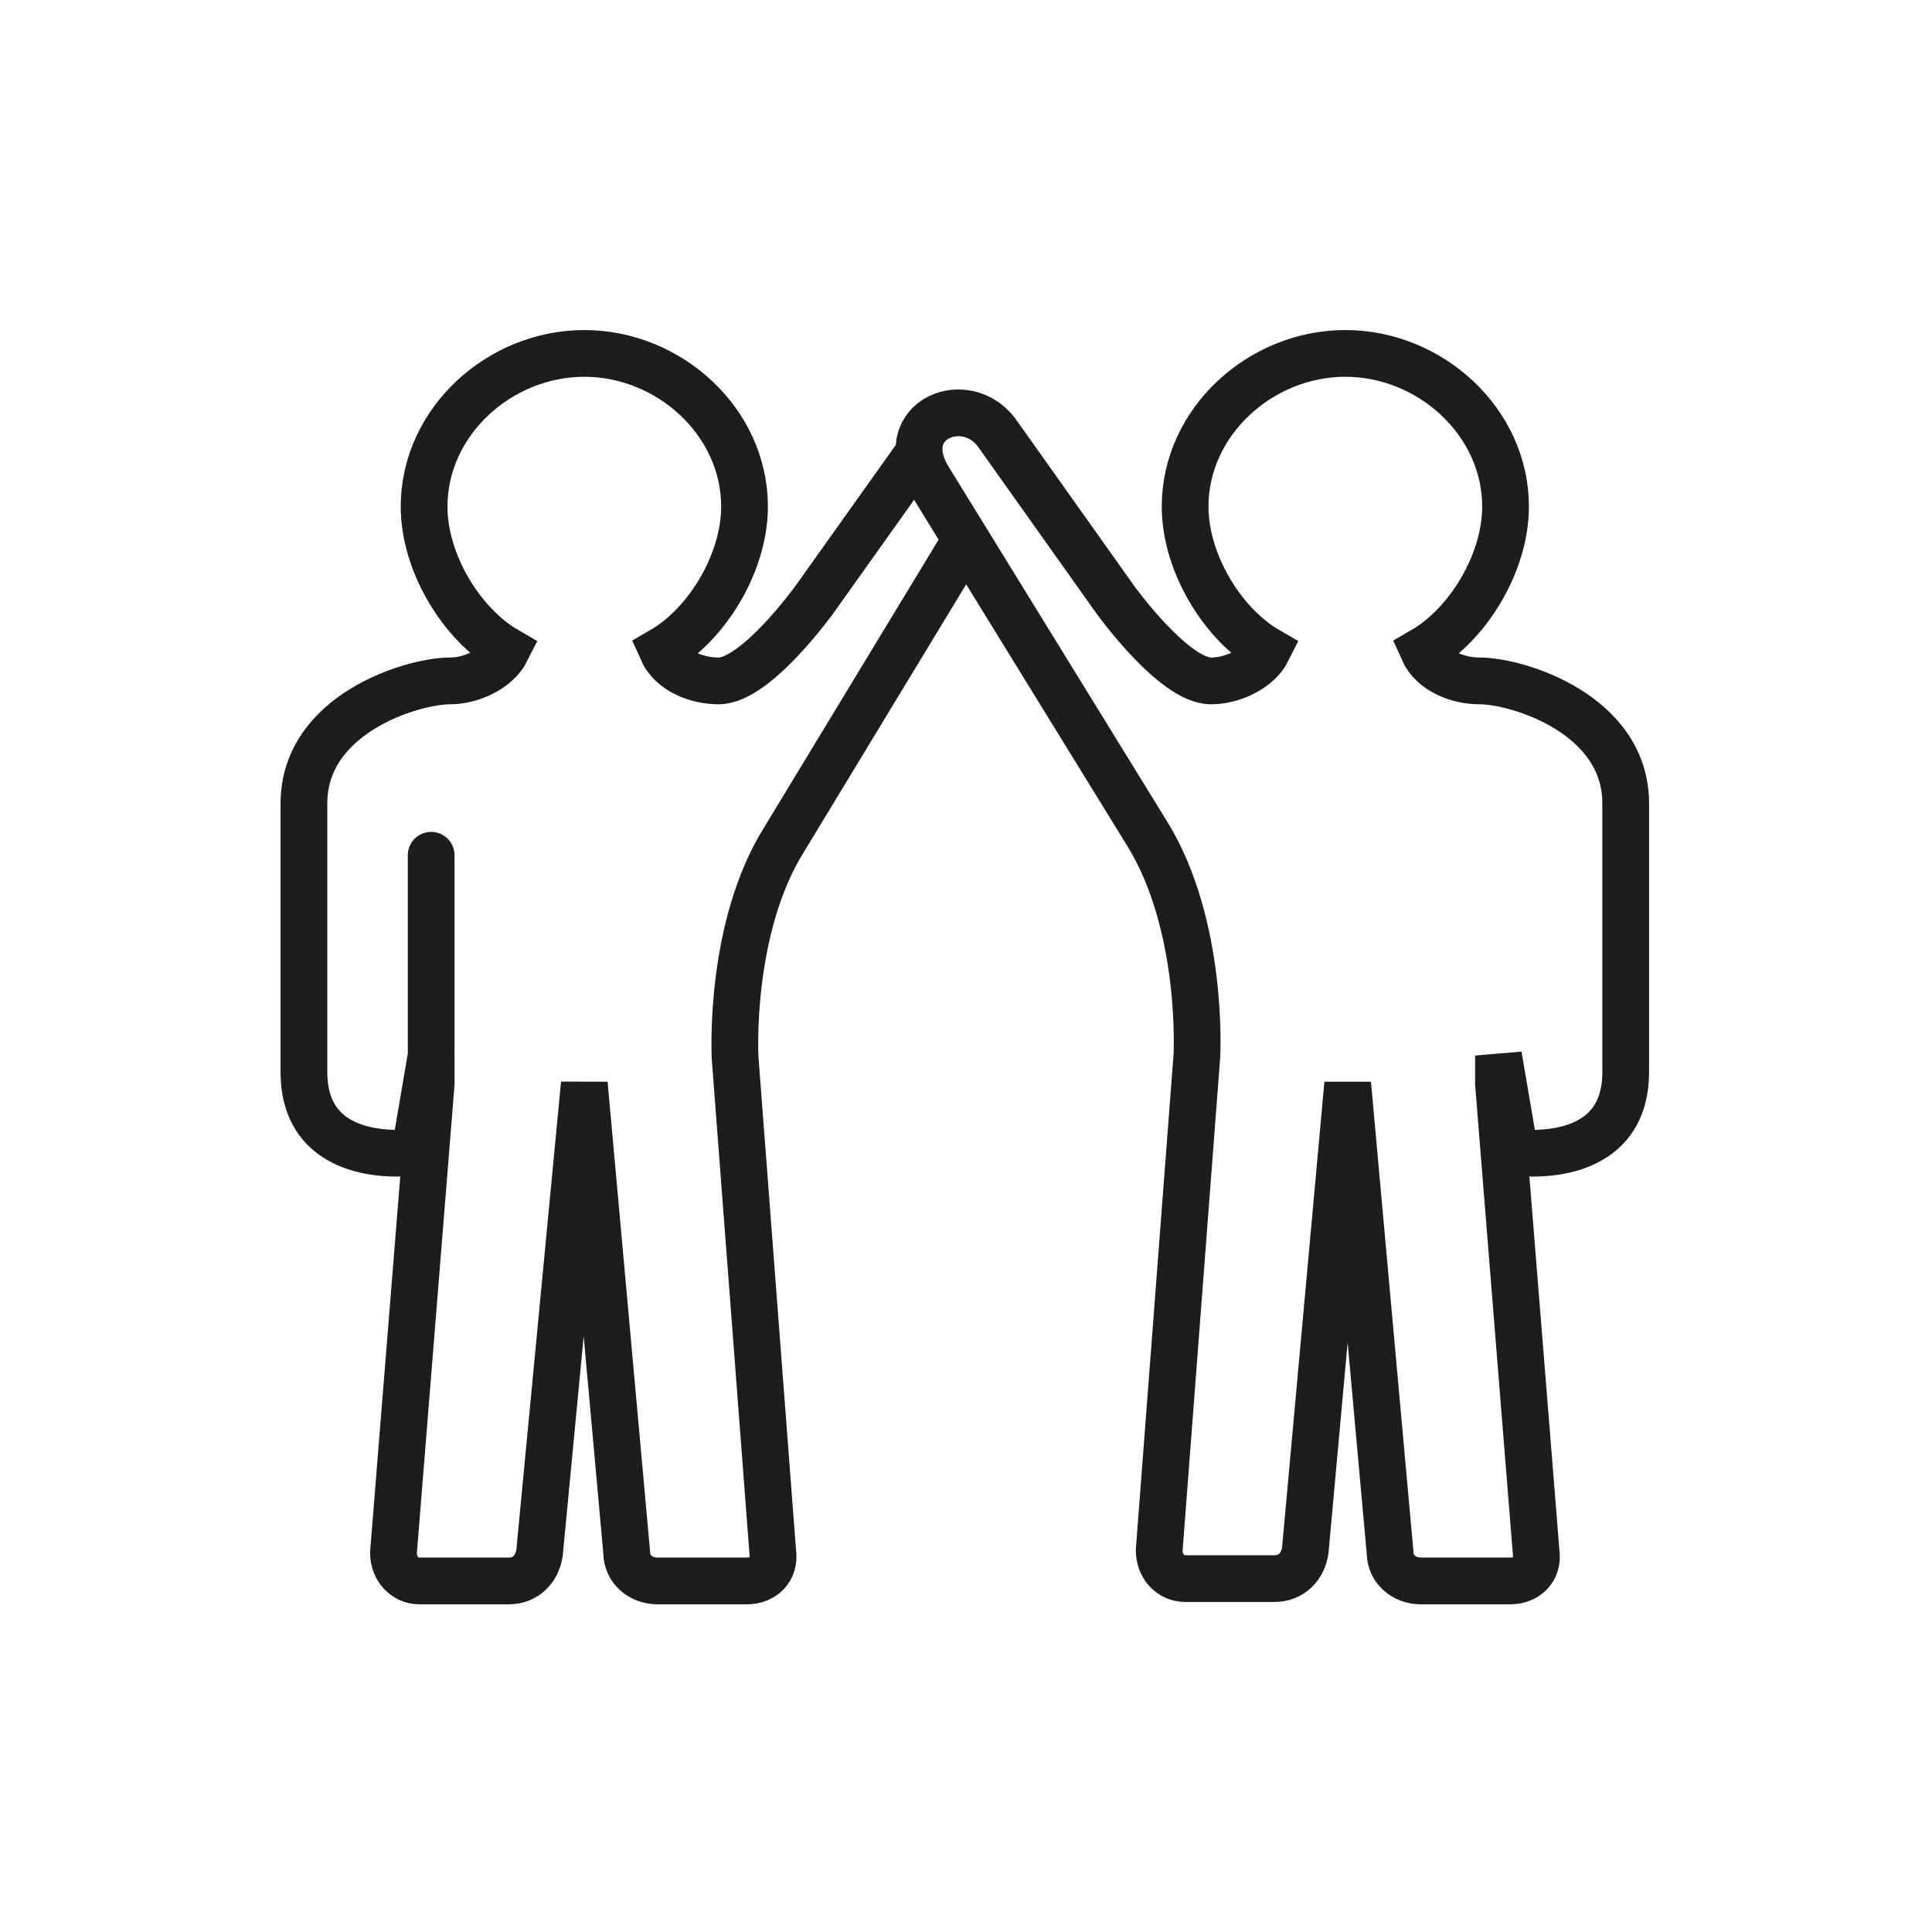 <?xml version="1.0" encoding="utf-8"?>
<!-- Generator: Adobe Illustrator 24.0.1, SVG Export Plug-In . SVG Version: 6.00 Build 0)  -->
<svg version="1.1" id="Layer_1" xmlns="http://www.w3.org/2000/svg" xmlns:xlink="http://www.w3.org/1999/xlink" x="0px" y="0px"
	 viewBox="0 0 82 82" style="enable-background:new 0 0 82 82;" xml:space="preserve">
<style type="text/css">
	.st0{fill:none;stroke:#1D1D1B;stroke-width:1.984;stroke-linecap:round;stroke-miterlimit:10;}
</style>
<title>john_crowe_icons_ALL_enlarged</title>
<g>
	<path class="st0" d="M50.8,44.8l-1.6,21c0,0.7,0.5,1.2,1.1,1.2h3.8c0.7,0,1.2-0.5,1.3-1.2L57.2,46l0,0L59,65.9
		c0,0.7,0.6,1.2,1.3,1.2h3.8c0.7,0,1.2-0.5,1.1-1.2L63.6,46v-1.2l0.7,4.1c0,0,4.7,0.7,4.7-3.4V34.1c0-3.8-4.6-5.2-6.2-5.2
		c-0.9,0-2-0.4-2.4-1.3c1.9-1.1,3.5-3.7,3.5-6.1c0-3.6-3.2-6.5-6.8-6.5s-6.8,2.9-6.8,6.5c0,2.4,1.6,5,3.5,6.1
		c-0.4,0.8-1.5,1.3-2.4,1.3c-1.6,0-4.1-3.5-4.1-3.5l-4.9-6.9c-1.3-2-4.5-0.7-3,1.8l9.3,15.1C51.1,39.3,50.8,44.8,50.8,44.8z
		 M38.8,19.5l-4.2,5.9c0,0-2.5,3.5-4.1,3.5c-0.9,0-2-0.4-2.4-1.3c1.9-1.1,3.5-3.7,3.5-6.1c0-3.6-3.2-6.5-6.8-6.5S18,17.9,18,21.5
		c0,2.4,1.6,5,3.5,6.1c-0.4,0.8-1.5,1.3-2.4,1.3c-1.6,0-6.2,1.4-6.2,5.2v11.4c0,4.1,4.7,3.4,4.7,3.4l0.7-4.1V46l-1.6,19.9
		c0,0.7,0.5,1.2,1.1,1.2h3.8c0.7,0,1.2-0.5,1.3-1.2L24.8,46l1.8,19.9c0,0.7,0.6,1.2,1.3,1.2h3.8c0.7,0,1.2-0.5,1.1-1.2l-1.6-21
		c0,0-0.3-5.5,2.1-9.3L41,22.9 M18.3,44.7v-8.4"/>
</g>
</svg>
